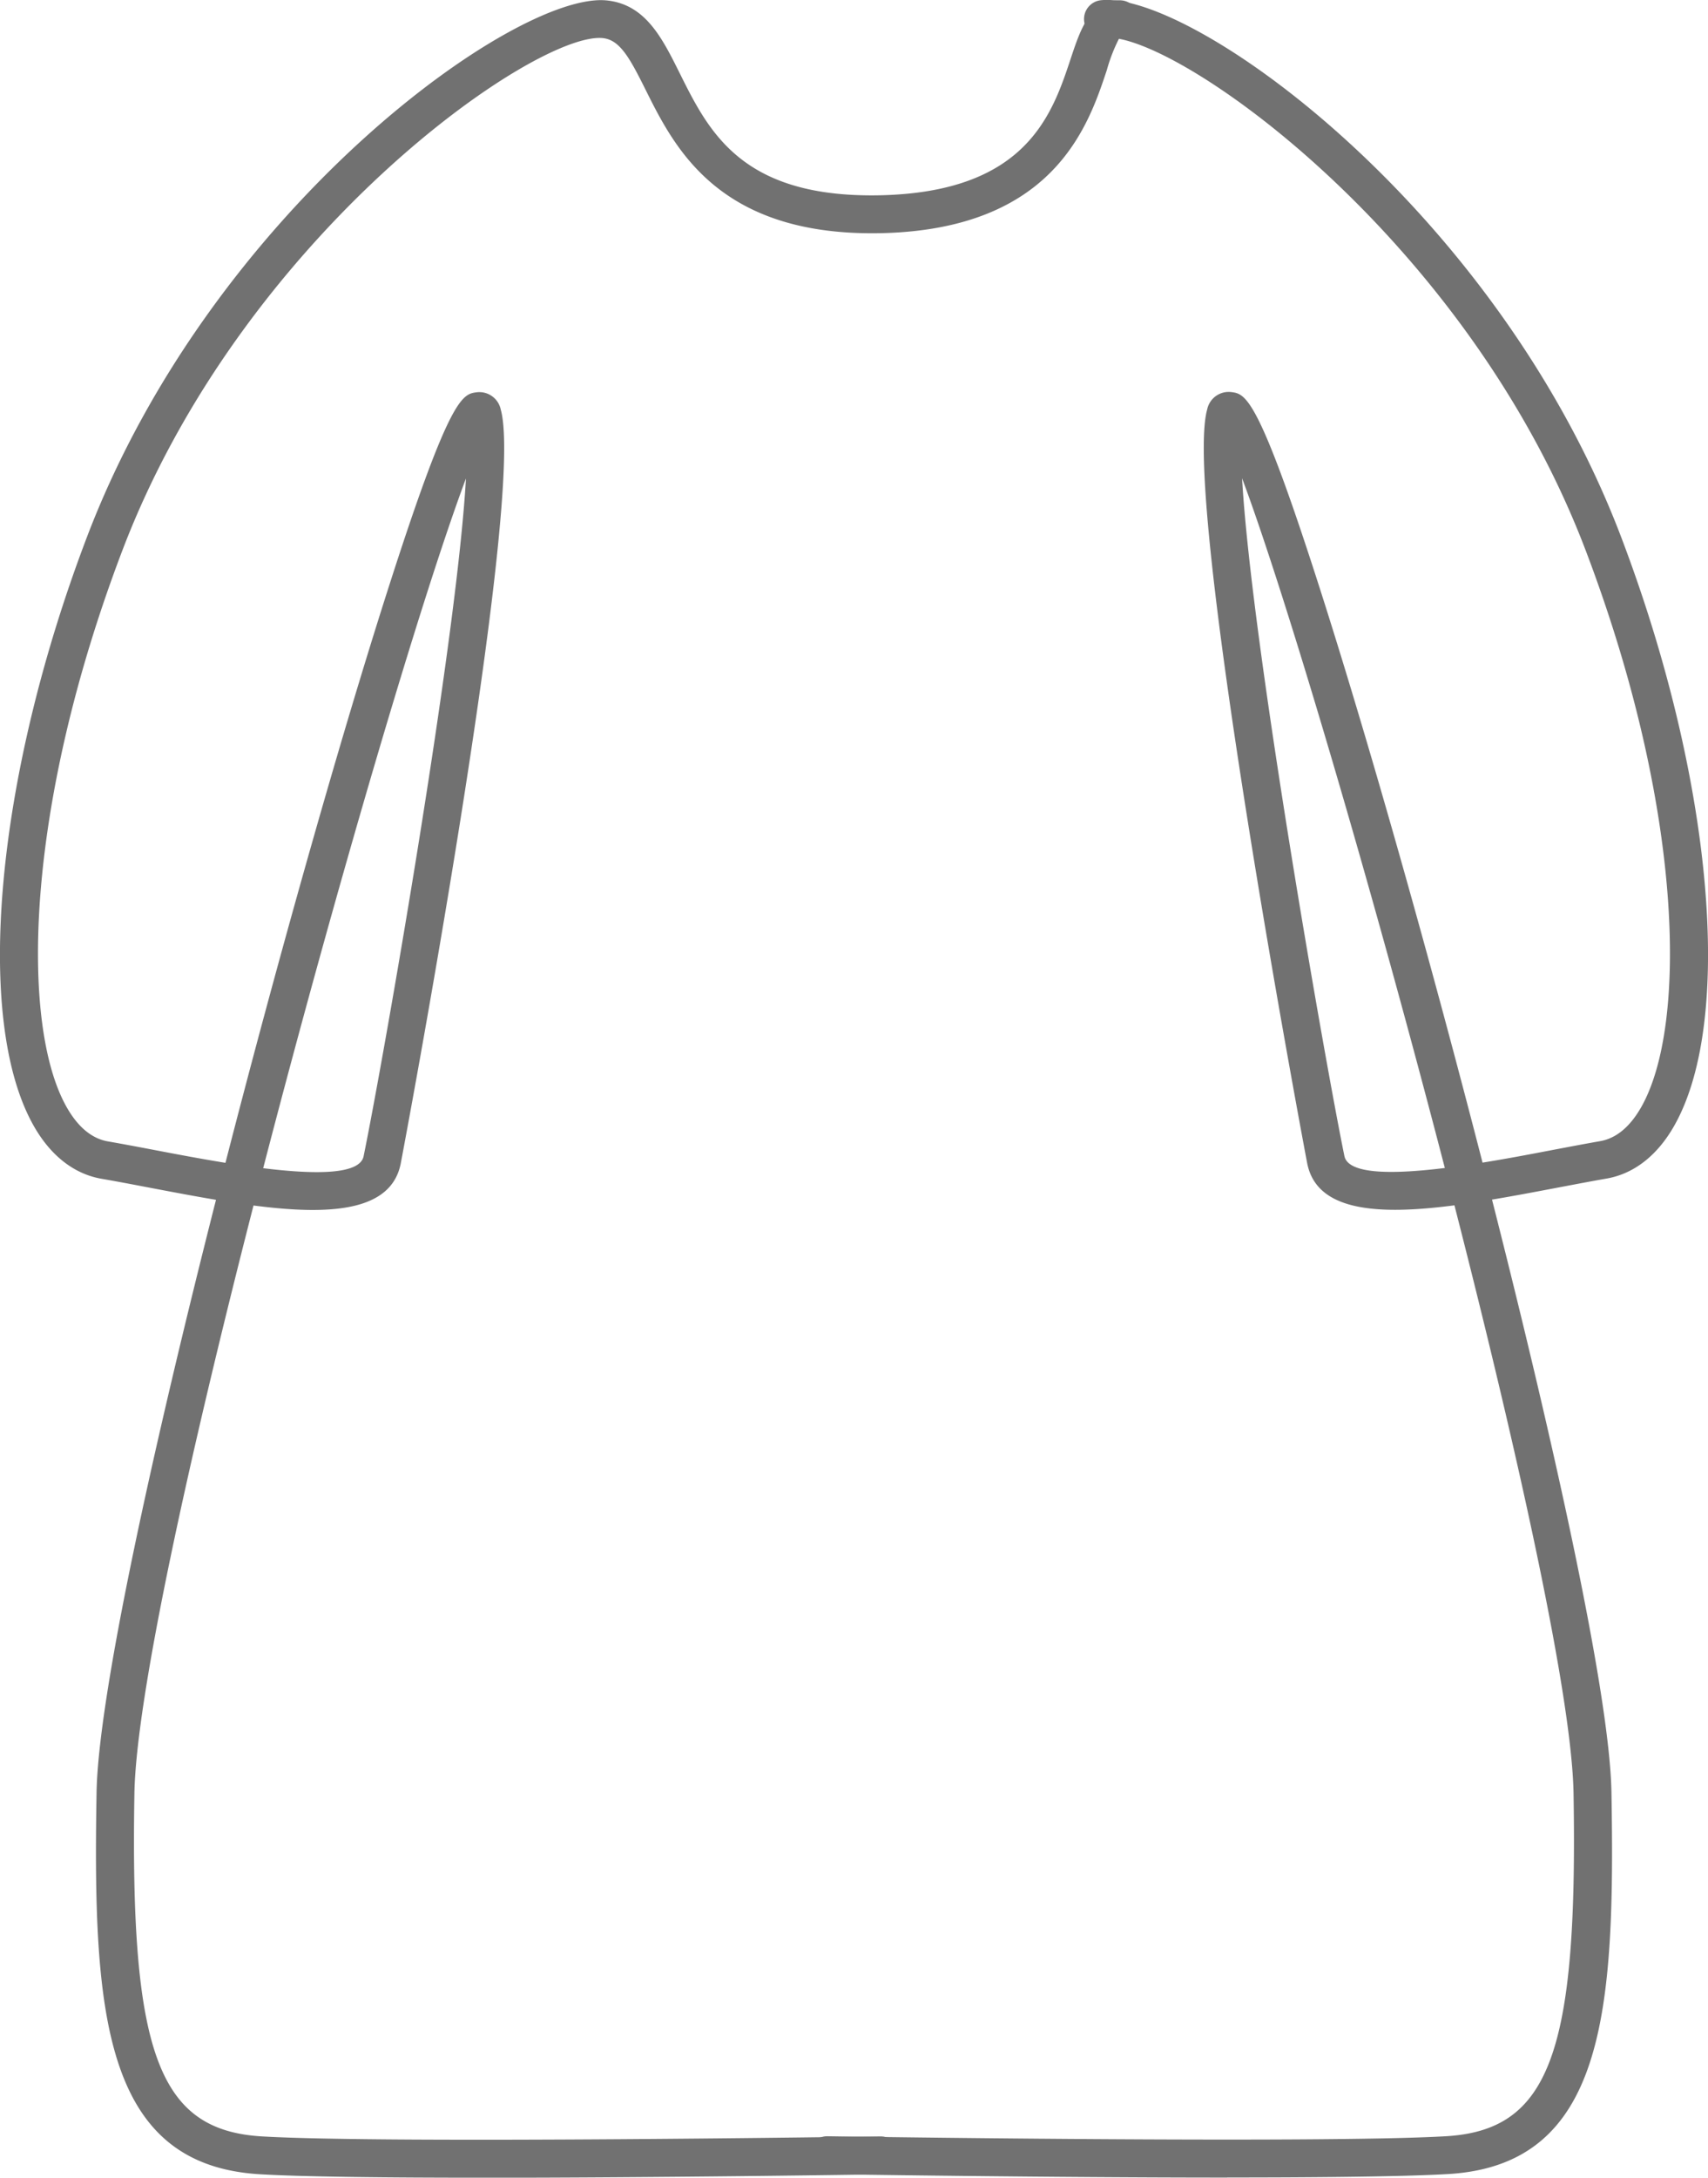 <svg xmlns="http://www.w3.org/2000/svg" width="206.737" height="263.428" viewBox="0 0 206.737 263.428"><g transform="translate(-8762.47 -2457.787)"><path d="M274.441,414.526c-21.566,0-46.835-.389-48.429-.411a2.294,2.294,0,0,1,.034-4.588h.039c.589.012,59.216.9,74.808,0,12.538-.724,16.01-10.031,15.474-41.5-.2-11.572-6.585-40.564-14.416-71.111-9.176,1.193-16.619.78-17.811-5.03-.159-.775-15.182-80.35-12.117-91.248a2.656,2.656,0,0,1,2.905-2.1c1.753.222,3.267.418,10.826,24.061,4.335,13.559,9.6,31.677,14.817,51.017,1.589,5.89,3.2,11.987,4.781,18.133,3.021-.485,5.957-1.046,8.326-1.5,2.048-.389,4.038-.768,5.9-1.094,1.942-.336,3.617-1.722,4.982-4.12,5.629-9.9,5.124-36.21-6.732-67.363-14.573-38.289-50.126-62.821-58.16-61.978a2.292,2.292,0,1,1-.476-4.559c10.968-1.091,47.808,25.2,62.925,64.907,11.086,29.125,13.733,58.431,6.431,71.258-2.043,3.6-4.873,5.8-8.181,6.378-1.84.319-3.806.7-5.829,1.079-2.693.512-5.4,1.026-8.039,1.466,7.6,29.883,14.257,59.942,14.457,71.722.449,26.333-.708,45.058-19.8,46.156-5.375.309-15.551.415-26.715.415m1.806-205.552c1.116,19.869,10.118,70.954,12.385,81.989.466,2.265,5.965,2.207,12.156,1.446-8.865-34.14-19.229-69.249-24.542-83.436" transform="translate(8636.565 2306.676)" fill="#717171"/><path d="M241.436,414.533c-11.168,0-21.34-.1-26.715-.415-19.089-1.108-20.246-19.83-19.8-46.159.2-11.777,6.863-41.834,14.457-71.717-2.635-.442-5.344-.956-8.036-1.468-2.026-.386-3.992-.761-5.829-1.079-3.311-.577-6.141-2.784-8.186-6.38-7.3-12.839-4.656-42.141,6.435-71.258,15.121-39.7,51.986-66.04,62.922-64.9,4.677.485,6.691,4.523,8.821,8.8,3.538,7.1,7.505,15.124,24.271,14.769,17.708-.391,20.811-9.751,23.076-16.585,1.164-3.514,2.408-7.165,6.037-7a2.295,2.295,0,0,1-.184,4.586,20.338,20.338,0,0,0-1.5,3.854c-2.234,6.732-6.39,19.265-27.331,19.729-19.6.408-24.954-10.246-28.478-17.309-1.929-3.871-3.122-6.071-5.189-6.286-8.02-.848-43.582,23.694-58.163,61.978-11.859,31.139-12.366,57.453-6.732,67.356,1.364,2.4,3.043,3.789,4.984,4.127,1.859.324,3.849.7,5.9,1.092,2.369.452,5.305,1.009,8.326,1.5,1.582-6.146,3.19-12.241,4.779-18.13,5.221-19.342,10.483-37.461,14.82-51.02,7.556-23.641,9.072-23.836,10.826-24.063a2.648,2.648,0,0,1,2.9,2.1c3.062,10.891-11.96,90.468-12.117,91.245-1.193,5.808-8.64,6.218-17.811,5.03-7.831,30.547-14.218,59.539-14.416,71.111-.536,31.465,2.934,40.774,15.474,41.5,15.587.9,74.216,0,74.808,0h.036a2.293,2.293,0,0,1,.034,4.586c-1.591.026-26.865.413-48.429.413M215.091,292.417c6.194.763,11.69.819,12.154-1.444,2.27-11.038,11.27-62.125,12.388-81.989-5.315,14.187-15.679,49.293-24.542,83.433" transform="translate(8579.236 2306.683)" fill="#717171"/></g></svg>